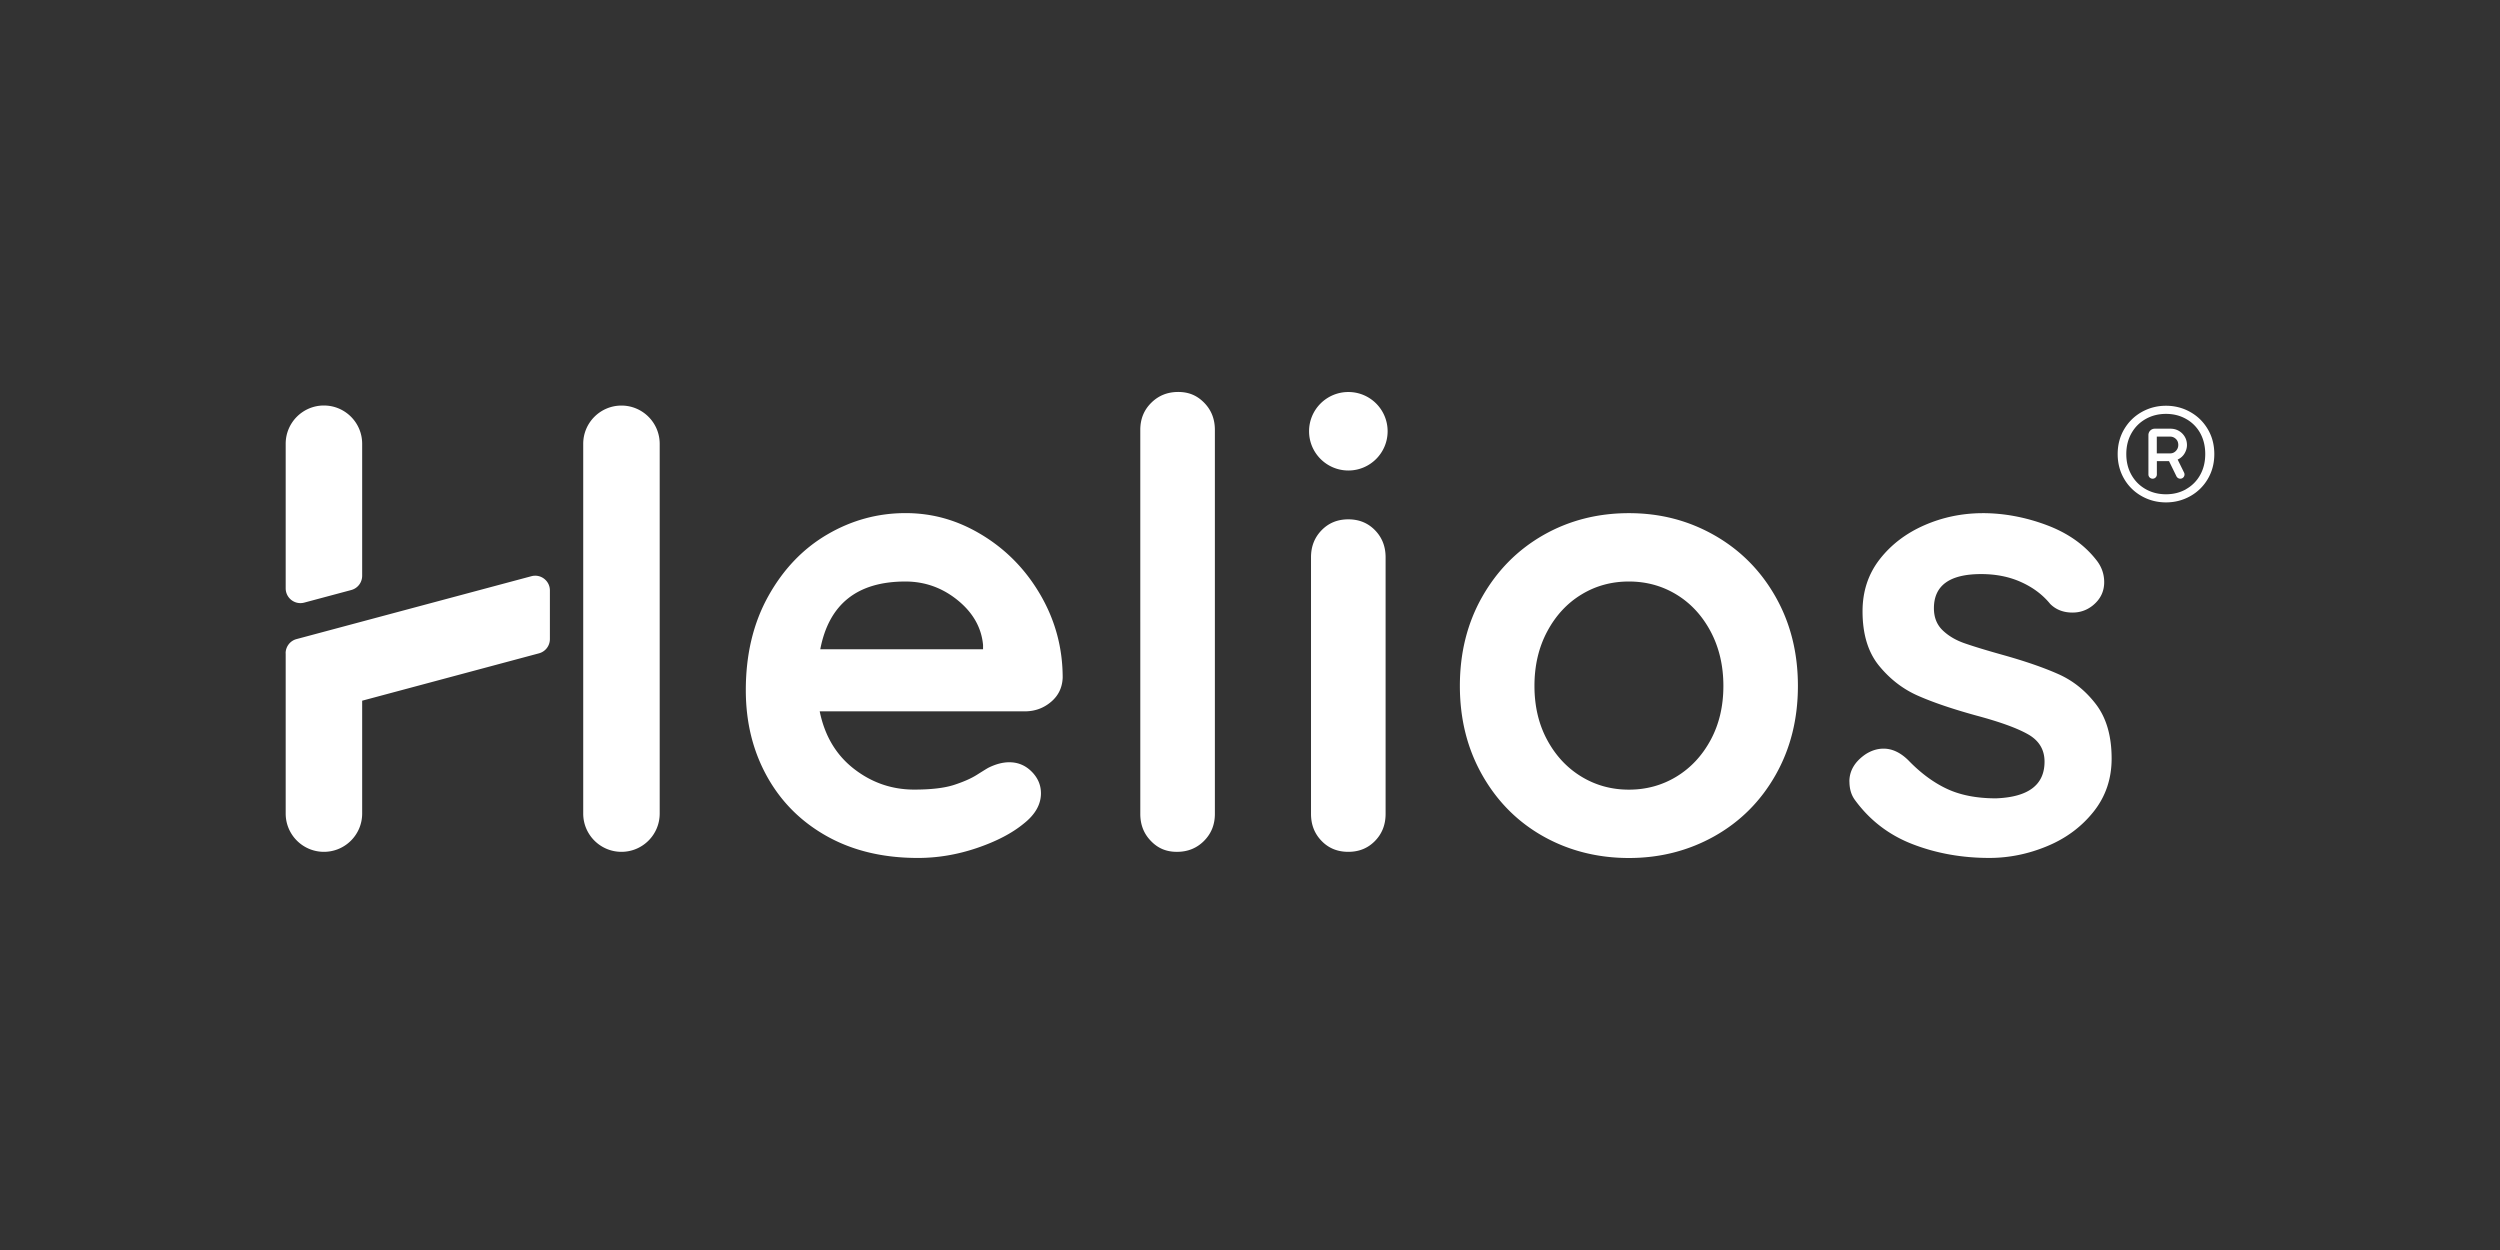 <svg xmlns="http://www.w3.org/2000/svg" id="Vrstva_1" data-name="Vrstva 1" viewBox="0 0 396.85 198.43"><rect x="0" y="0" width="396.85" height="198.43" fill="#333333" stroke="none"/><defs><style>.cls-1{fill:#fff}</style></defs><path class="cls-1" d="M130.21 103.06h25.84v-.69c-.26-2.76-1.61-5.13-4.04-7.1-2.43-1.97-5.2-2.96-8.29-2.96-7.63 0-12.13 3.58-13.51 10.75m36.6 8.38c-1.18.99-2.56 1.48-4.14 1.48h-32.55c.79 3.88 2.6 6.92 5.43 9.12 2.83 2.2 6.02 3.3 9.57 3.3 2.69 0 4.8-.25 6.31-.74 1.51-.49 2.71-1.02 3.6-1.58.89-.56 1.5-.94 1.83-1.13 1.18-.59 2.3-.89 3.35-.89 1.38 0 2.56.49 3.55 1.48.99.99 1.48 2.14 1.48 3.45 0 1.77-.92 3.39-2.76 4.83-1.84 1.51-4.31 2.8-7.4 3.85-3.09 1.05-6.21 1.58-9.37 1.58-5.52 0-10.34-1.15-14.45-3.45-4.11-2.3-7.28-5.47-9.52-9.52-2.24-4.05-3.35-8.6-3.35-13.66 0-5.66 1.18-10.62 3.55-14.89 2.37-4.27 5.49-7.55 9.37-9.82 3.88-2.27 8.02-3.4 12.43-3.4s8.43 1.18 12.28 3.55c3.85 2.37 6.92 5.56 9.22 9.57 2.3 4.01 3.45 8.35 3.45 13.02-.07 1.58-.69 2.86-1.88 3.85m24.31 22.05c-1.15 1.15-2.58 1.73-4.29 1.73s-3.03-.57-4.14-1.73c-1.12-1.15-1.68-2.58-1.68-4.29V68.24c0-1.71.57-3.14 1.73-4.29 1.15-1.15 2.58-1.73 4.29-1.73s3.02.58 4.14 1.73c1.12 1.15 1.68 2.58 1.68 4.29v60.96c0 1.71-.58 3.14-1.73 4.29m27.15 0c-1.12 1.15-2.53 1.73-4.24 1.73s-3.12-.57-4.24-1.73c-1.12-1.15-1.68-2.58-1.68-4.29V88.46c0-1.71.56-3.14 1.68-4.29 1.12-1.15 2.53-1.73 4.24-1.73s3.12.58 4.24 1.73 1.68 2.58 1.68 4.29v40.74c0 1.71-.56 3.14-1.68 4.29m53.28-33.24c-1.35-2.53-3.16-4.49-5.43-5.87-2.27-1.38-4.78-2.07-7.55-2.07s-5.28.69-7.54 2.07c-2.27 1.38-4.08 3.34-5.43 5.87-1.35 2.53-2.02 5.41-2.02 8.63s.67 6.08 2.02 8.58 3.16 4.44 5.43 5.82c2.27 1.38 4.78 2.07 7.54 2.07s5.28-.69 7.55-2.07c2.27-1.38 4.08-3.32 5.43-5.82 1.35-2.5 2.02-5.36 2.02-8.58s-.68-6.1-2.02-8.63m10.3 22.78c-2.37 4.18-5.61 7.41-9.72 9.72-4.11 2.3-8.63 3.45-13.56 3.45s-9.53-1.15-13.61-3.45c-4.08-2.3-7.3-5.54-9.67-9.72-2.37-4.18-3.55-8.89-3.55-14.15s1.18-9.98 3.55-14.15 5.59-7.43 9.67-9.77c4.08-2.33 8.62-3.5 13.61-3.5s9.45 1.17 13.56 3.5c4.11 2.34 7.35 5.59 9.72 9.77 2.37 4.18 3.55 8.89 3.55 14.15s-1.18 9.98-3.55 14.15m11.72 1.04c0-1.71.85-3.16 2.57-4.34.92-.59 1.87-.89 2.86-.89 1.38 0 2.7.63 3.95 1.87 1.97 2.04 4.03 3.55 6.17 4.54 2.14.99 4.72 1.48 7.74 1.48 5.13-.2 7.69-2.14 7.69-5.82 0-1.91-.87-3.35-2.61-4.34-1.74-.99-4.46-1.97-8.14-2.96-3.82-1.05-6.92-2.1-9.32-3.16-2.4-1.05-4.47-2.65-6.21-4.78-1.74-2.14-2.61-5.01-2.61-8.63 0-3.16.9-5.9 2.71-8.24 1.81-2.33 4.18-4.14 7.1-5.42s6.03-1.92 9.32-1.92 6.71.63 10.06 1.88c3.35 1.25 5.98 3.09 7.89 5.52.85 1.05 1.28 2.24 1.28 3.55 0 1.51-.62 2.76-1.87 3.75-.92.72-1.97 1.08-3.16 1.08-1.45 0-2.63-.46-3.55-1.38-1.18-1.45-2.71-2.6-4.59-3.45-1.87-.85-3.99-1.28-6.36-1.28-5 0-7.5 1.81-7.5 5.42 0 1.45.46 2.61 1.38 3.5.92.89 2.09 1.58 3.5 2.07 1.41.49 3.4 1.1 5.97 1.82 3.55.99 6.51 2.01 8.88 3.06 2.37 1.05 4.37 2.66 6.02 4.83 1.64 2.17 2.46 5.03 2.46 8.58 0 3.22-.95 6.03-2.86 8.43-1.91 2.4-4.36 4.23-7.35 5.47-2.99 1.25-6.07 1.88-9.22 1.88-4.34 0-8.39-.73-12.13-2.17-3.75-1.44-6.81-3.78-9.17-7-.59-.79-.89-1.77-.89-2.96m-73.31-55.6c0 3.44-2.79 6.23-6.23 6.23s-6.24-2.79-6.24-6.23 2.79-6.23 6.24-6.23 6.23 2.79 6.23 6.23M98.65 135.22c-3.35 0-6.07-2.72-6.07-6.07v-58.7c0-3.35 2.72-6.07 6.07-6.07s6.07 2.72 6.07 6.07v58.7c0 3.35-2.72 6.07-6.07 6.07m-53.3-31.51v25.44c0 3.35 2.72 6.07 6.07 6.07s6.07-2.72 6.07-6.07v-17.92l28.07-7.52c1.02-.27 1.73-1.2 1.73-2.26v-7.73c0-1.53-1.46-2.65-2.94-2.25l-37.28 9.98c-1.02.27-1.73 1.2-1.73 2.26m6.08-39.34c-3.35 0-6.07 2.72-6.07 6.07V93.4a2.34 2.34 0 0 0 2.94 2.26l7.47-2c1.02-.27 1.73-1.2 1.73-2.26V70.44c0-3.35-2.72-6.07-6.07-6.07m295.61 13.27a5.77 5.77 0 0 0 2.23-2.26c.54-.97.8-2.07.8-3.31s-.27-2.36-.8-3.32a5.718 5.718 0 0 0-2.23-2.24c-.95-.54-2.01-.81-3.2-.81s-2.26.27-3.22.81c-.96.54-1.71 1.29-2.26 2.26-.55.97-.82 2.07-.82 3.31s.27 2.33.82 3.31c.55.97 1.3 1.72 2.26 2.26.96.54 2.03.81 3.22.81s2.25-.27 3.2-.81m.65-12.25c1.18.66 2.11 1.58 2.79 2.74.69 1.16 1.03 2.48 1.03 3.94s-.34 2.77-1.03 3.94a7.341 7.341 0 0 1-2.79 2.74c-1.18.66-2.46.99-3.85.99s-2.68-.33-3.85-.99a7.341 7.341 0 0 1-2.79-2.74c-.68-1.16-1.03-2.48-1.03-3.94s.34-2.77 1.03-3.94 1.62-2.08 2.79-2.74c1.18-.66 2.46-.99 3.85-.99s2.68.33 3.85.99"/><path class="cls-1" d="M342.37 71.97h2.14c.34 0 .64-.13.89-.39s.38-.57.38-.95c0-.4-.13-.72-.39-.96s-.55-.36-.88-.36h-2.14v2.65Zm-1.33 3.37v-6.28c0-.56.45-1.01 1.01-1.01h2.47c.74 0 1.36.25 1.87.74.5.5.76 1.11.77 1.84 0 .47-.13.92-.38 1.34-.25.43-.62.76-1.1.98l1.02 2.07c.22.45-.1.97-.6.97a.69.69 0 0 1-.61-.38l-1.18-2.41h-1.93v2.12a.67.67 0 0 1-1.34 0"/></svg>